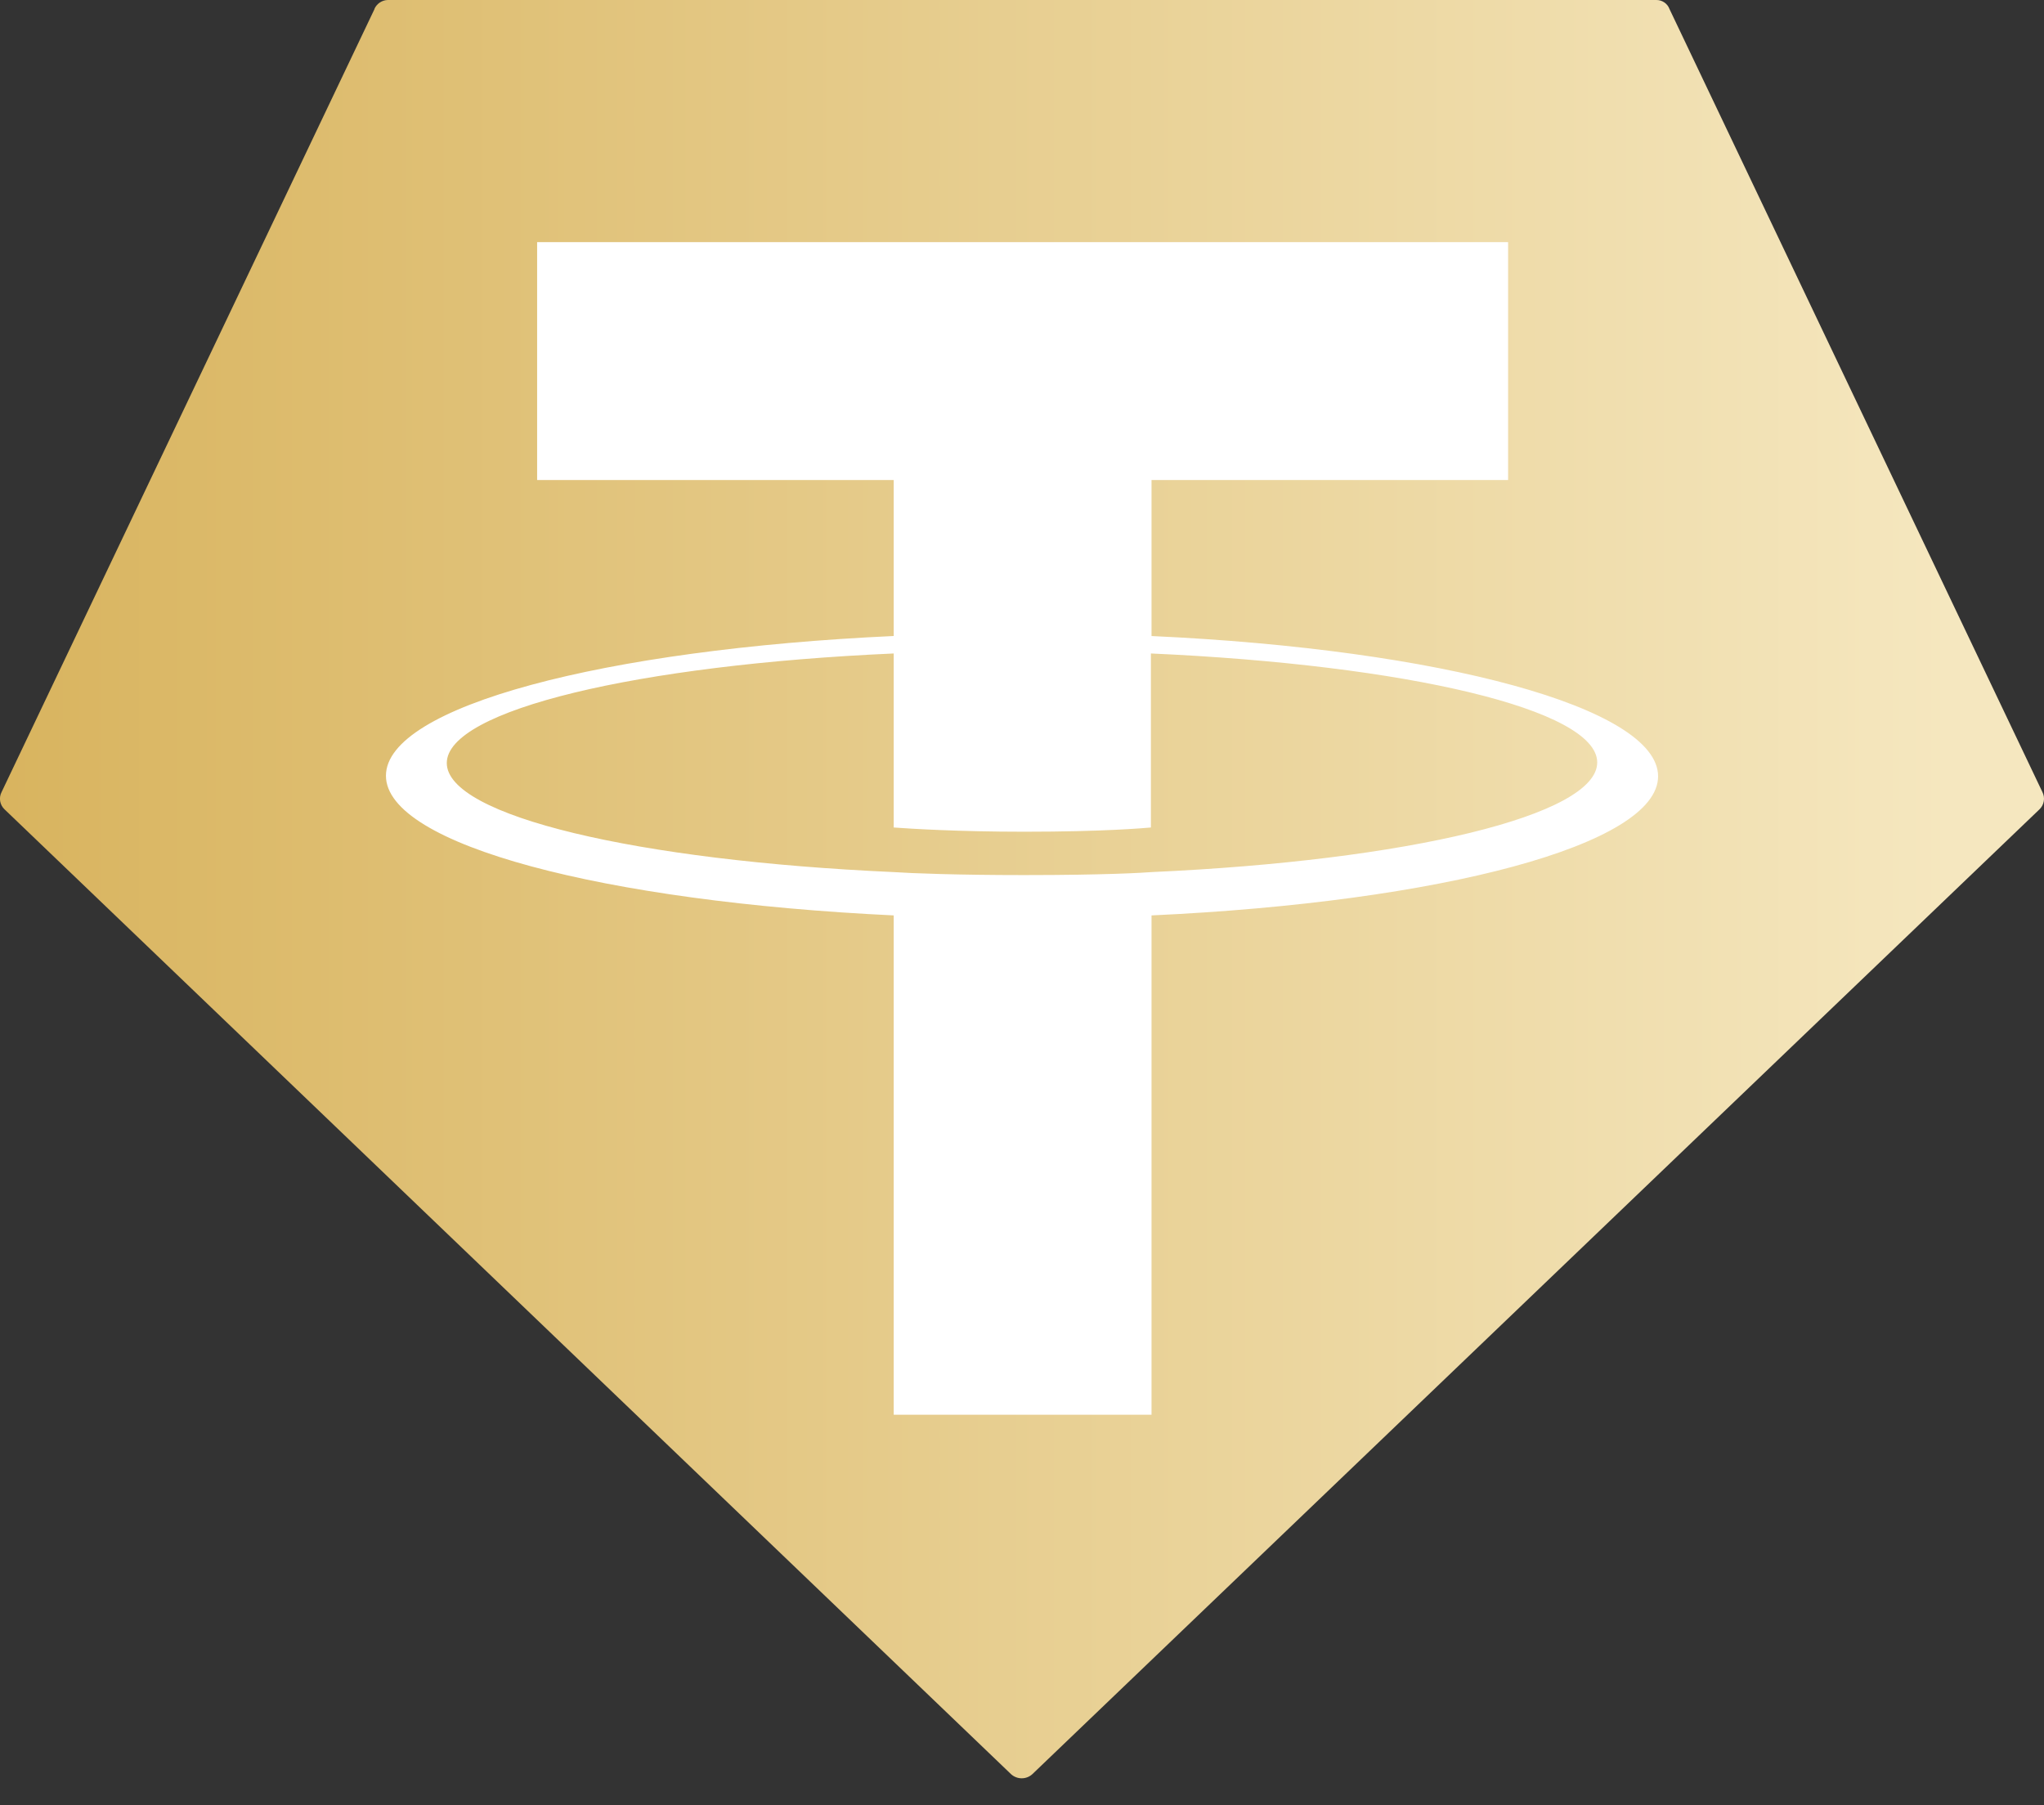 <svg width="60" height="53" viewBox="0 0 60 53" fill="none" xmlns="http://www.w3.org/2000/svg">
<rect x="0" y="0" width="60" height="53" fill="#333333" stroke="none"/>
<g clip-path="url(#clip0_50_248)">
<path fill-rule="evenodd" clip-rule="evenodd" d="M10.993 0.266L0.048 23.251C0.004 23.334 -0.011 23.43 0.005 23.522C0.021 23.615 0.067 23.7 0.136 23.764L29.681 52.089C29.766 52.166 29.877 52.208 29.991 52.208C30.106 52.208 30.216 52.166 30.301 52.089L59.864 23.764C59.932 23.7 59.978 23.615 59.994 23.522C60.01 23.43 59.995 23.334 59.952 23.251L49.007 0.266C48.978 0.186 48.924 0.117 48.854 0.07C48.783 0.022 48.7 -0.002 48.615 0H11.381C11.297 0.002 11.216 0.029 11.146 0.076C11.077 0.123 11.022 0.189 10.989 0.266H10.993Z" fill="url(#paint0_linear_50_248)"/>
<path fill-rule="evenodd" clip-rule="evenodd" d="M33.802 25.603C33.59 25.62 32.493 25.691 30.053 25.691C28.108 25.691 26.729 25.638 26.234 25.603C18.72 25.267 13.115 23.958 13.115 22.402C13.115 20.846 18.72 19.52 26.234 19.185V24.294C26.724 24.33 28.126 24.418 30.071 24.418C32.404 24.418 33.571 24.312 33.784 24.294V19.185C41.28 19.52 46.885 20.829 46.885 22.384C46.885 23.94 41.296 25.267 33.802 25.603ZM33.802 18.672V14.092H44.269V7.108H15.767V14.092H26.234V18.672C17.729 19.064 11.329 20.74 11.329 22.774C11.329 24.807 17.729 26.469 26.234 26.875V41.534H33.802V26.875C42.288 26.483 48.672 24.806 48.672 22.791C48.672 20.776 42.288 19.06 33.802 18.673V18.672Z" fill="white"/>
</g>
<defs>
<linearGradient id="paint0_linear_50_248" x1="-0.951" y1="25.188" x2="57.245" y2="25.188" gradientUnits="userSpaceOnUse">
<stop stop-color="#D8B35D"/>
<stop offset="1" stop-color="#F5E7BF"/>
</linearGradient>
<clipPath id="clip0_50_248">
<rect width="60" height="52.208" fill="white"/>
</clipPath>
</defs>
</svg>
